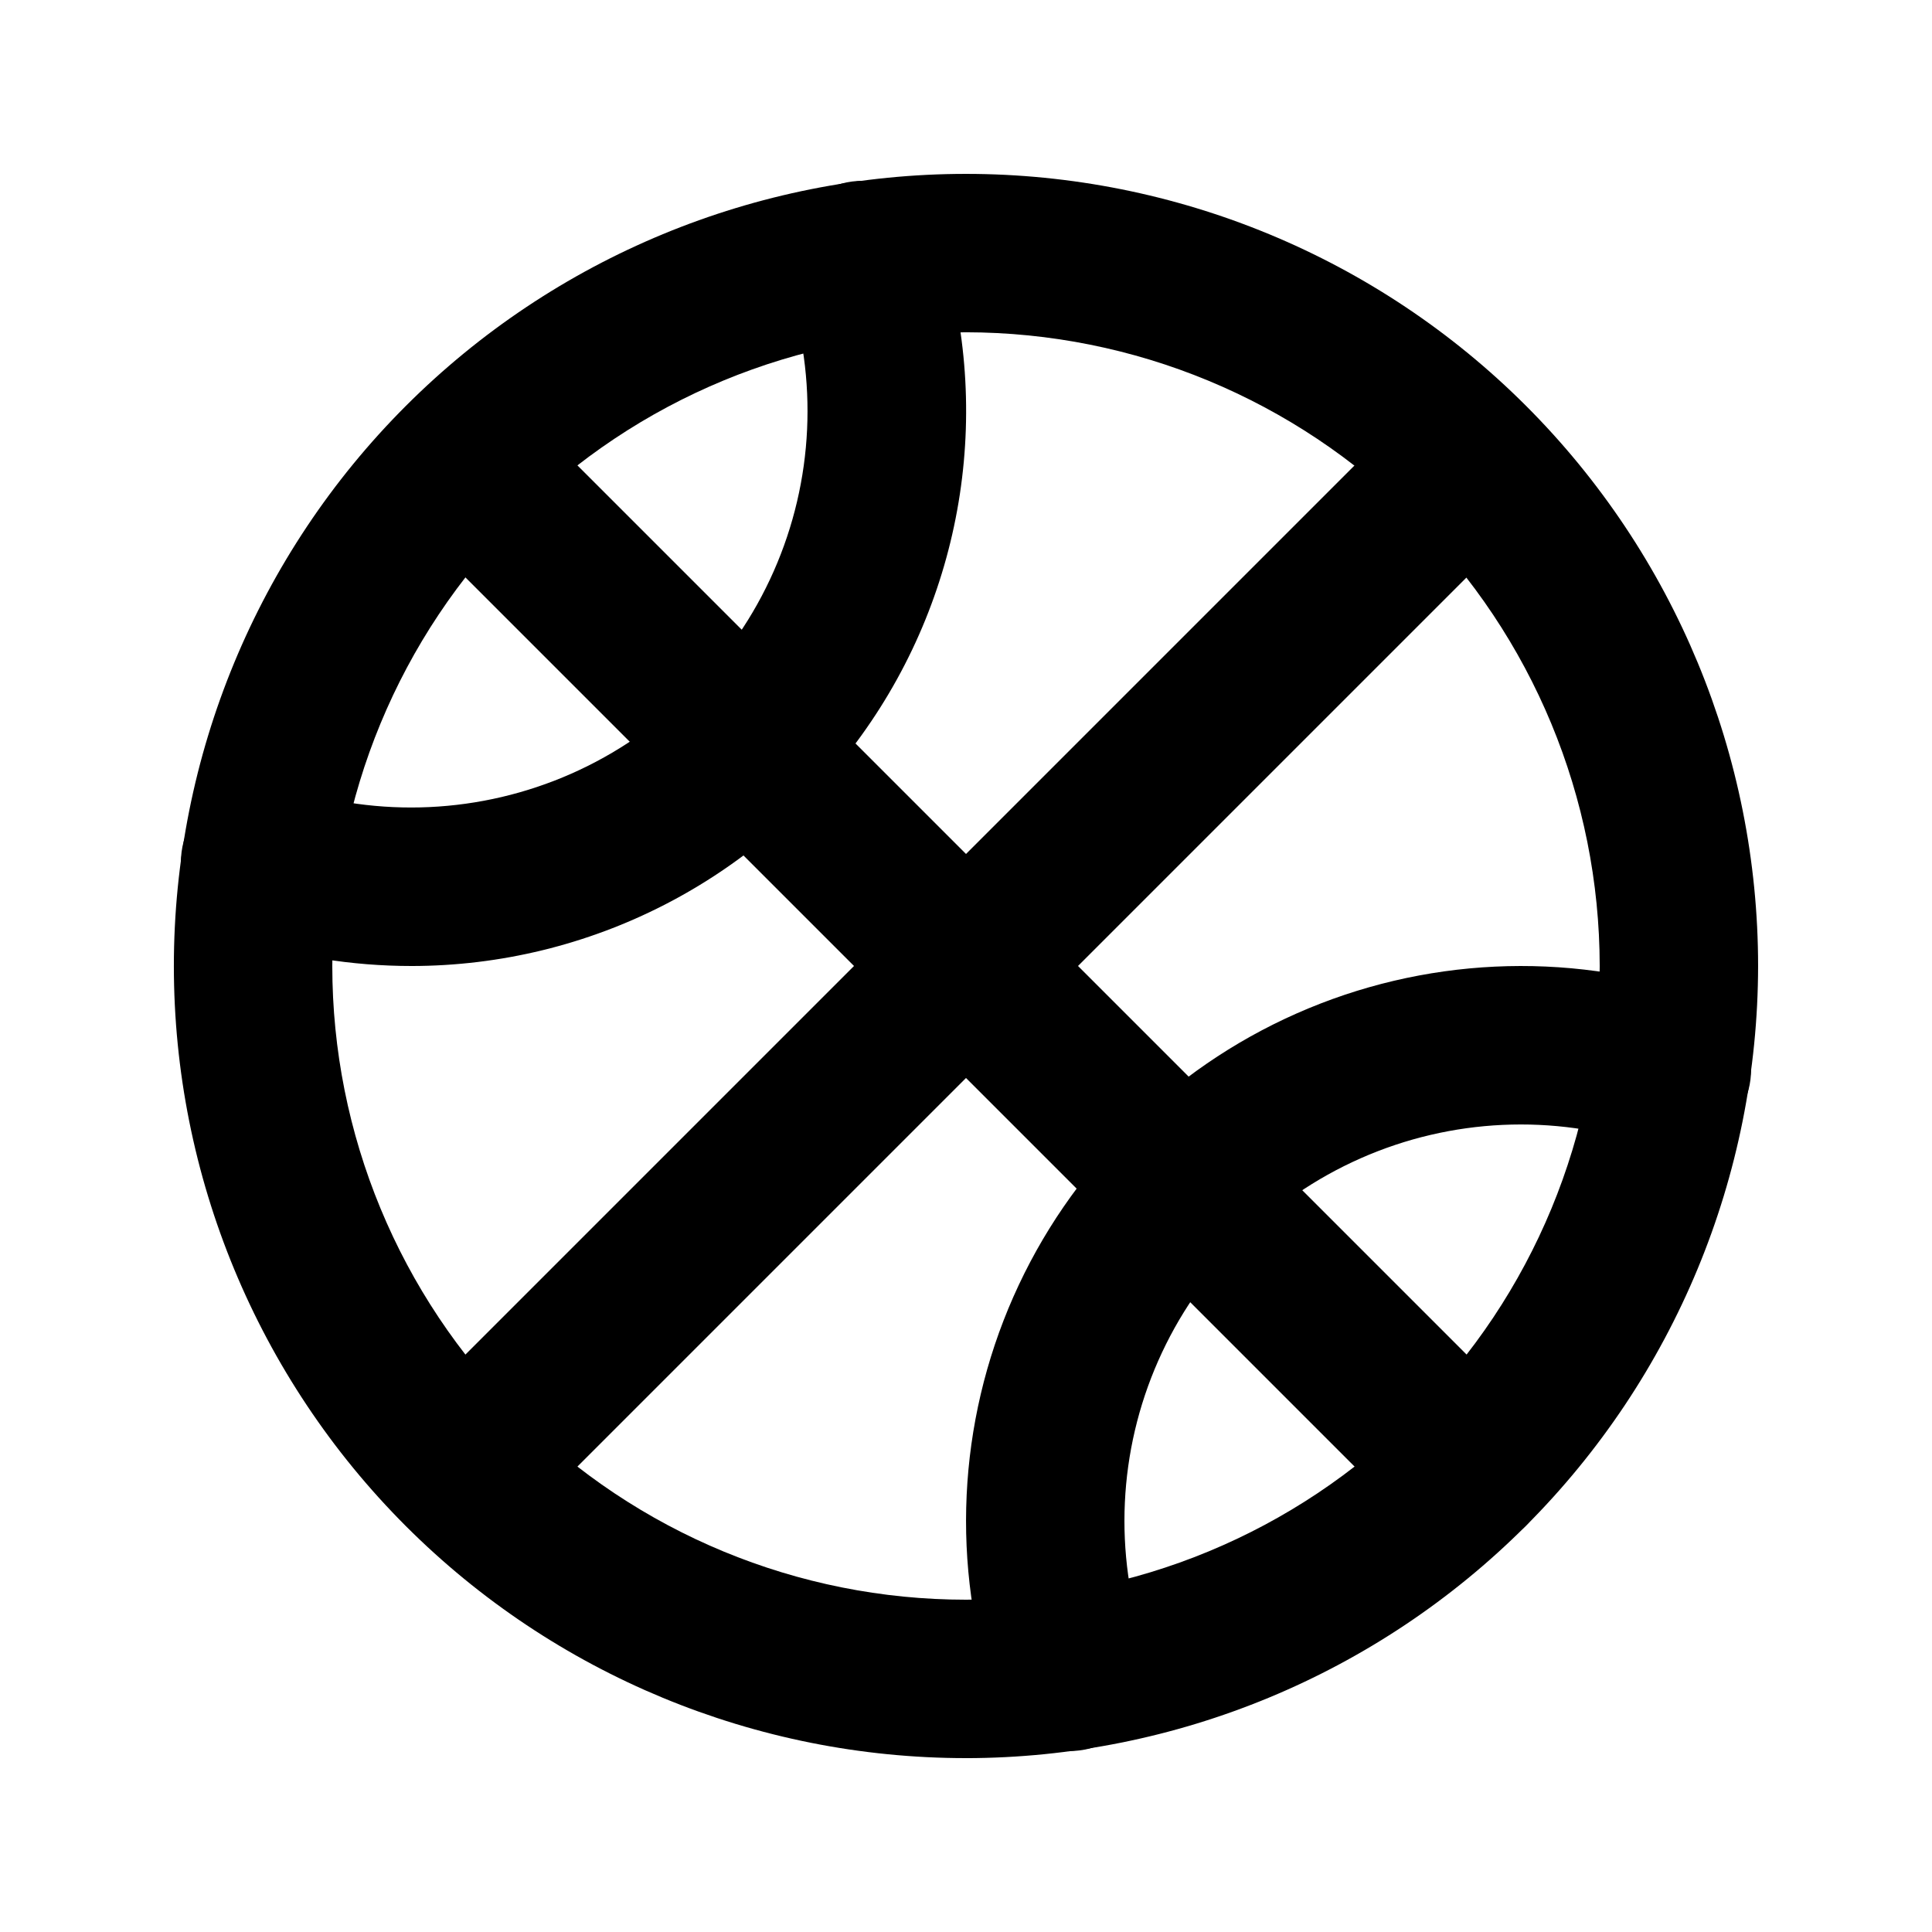 <?xml version="1.0" encoding="UTF-8"?>
<!-- Uploaded to: SVG Repo, www.svgrepo.com, Generator: SVG Repo Mixer Tools -->
<svg fill="#000000" width="800px" height="800px" version="1.1" viewBox="144 144 512 512" xmlns="http://www.w3.org/2000/svg">
 <g>
  <path d="m253.05 400c-15.875 0-31.645-2.551-46.707-7.559-7.125-2.363-12.449-8.348-13.965-15.699-1.516-7.352 1.004-14.953 6.613-19.941 5.606-4.988 13.449-6.606 20.574-4.246 24.824 8.316 51.855 7.066 75.805-3.508s43.086-29.707 53.668-53.652c10.582-23.945 11.84-50.977 3.535-75.801-2.375-7.125-0.766-14.977 4.215-20.594 4.984-5.617 12.586-8.152 19.945-6.644 7.356 1.508 13.352 6.824 15.723 13.949 14.98 44.844 7.492 94.152-20.129 132.53-27.617 38.375-72 61.133-119.28 61.168z"/>
  <path d="m427.5 608.03c-4.406 0-8.699-1.383-12.277-3.957-3.574-2.57-6.25-6.203-7.644-10.383-11.594-34.734-9.816-72.543 4.984-106.04 14.801-33.492 41.562-60.262 75.051-75.074s71.297-16.605 106.04-5.023c7.125 2.363 12.449 8.348 13.965 15.699 1.52 7.352-1.004 14.953-6.609 19.941-5.609 4.988-13.453 6.609-20.578 4.246-24.828-8.32-51.863-7.066-75.816 3.508-23.949 10.574-43.09 29.711-53.668 53.66-10.582 23.953-11.836 50.988-3.523 75.816 1.754 5.281 1.34 11.043-1.148 16.016-2.492 4.977-6.859 8.758-12.137 10.52-2.137 0.719-4.379 1.082-6.633 1.07z"/>
  <path d="m400 609.92c-55.676 0-109.07-22.117-148.44-61.484-39.367-39.367-61.484-92.762-61.484-148.43 0-55.676 22.117-109.07 61.484-148.44s92.762-61.484 148.44-61.484c55.672 0 109.07 22.117 148.43 61.484 39.367 39.367 61.484 92.762 61.484 148.44-0.059 55.652-22.195 109.01-61.551 148.37-39.355 39.355-92.715 61.492-148.37 61.551zm0-377.86c-44.543 0-87.258 17.691-118.75 49.188-31.496 31.492-49.188 74.207-49.188 118.75 0 44.539 17.691 87.254 49.188 118.75 31.492 31.496 74.207 49.188 118.75 49.188 44.539 0 87.254-17.691 118.75-49.188 31.496-31.492 49.188-74.207 49.188-118.75-0.047-44.527-17.758-87.211-49.242-118.7-31.484-31.484-74.168-49.191-118.69-49.242z"/>
  <path d="m266.49 554.5c-5.566 0-10.902-2.215-14.84-6.148-3.938-3.938-6.148-9.277-6.148-14.844 0-5.566 2.211-10.906 6.148-14.84l267.02-267.02c5.332-5.152 12.984-7.106 20.133-5.144 7.148 1.957 12.734 7.543 14.695 14.691 1.961 7.148 0.004 14.805-5.148 20.137l-267.02 267.02c-3.93 3.953-9.273 6.168-14.844 6.152z"/>
  <path d="m533.51 554.5c-5.57 0.016-10.914-2.199-14.84-6.152l-267.02-267.02c-5.152-5.332-7.106-12.988-5.144-20.137 1.957-7.148 7.543-12.734 14.691-14.691 7.148-1.961 14.805-0.008 20.137 5.144l267.02 267.02h-0.004c3.938 3.934 6.148 9.273 6.148 14.84 0 5.566-2.211 10.906-6.148 14.844-3.934 3.934-9.273 6.148-14.84 6.148z"/>
 </g>
</svg>